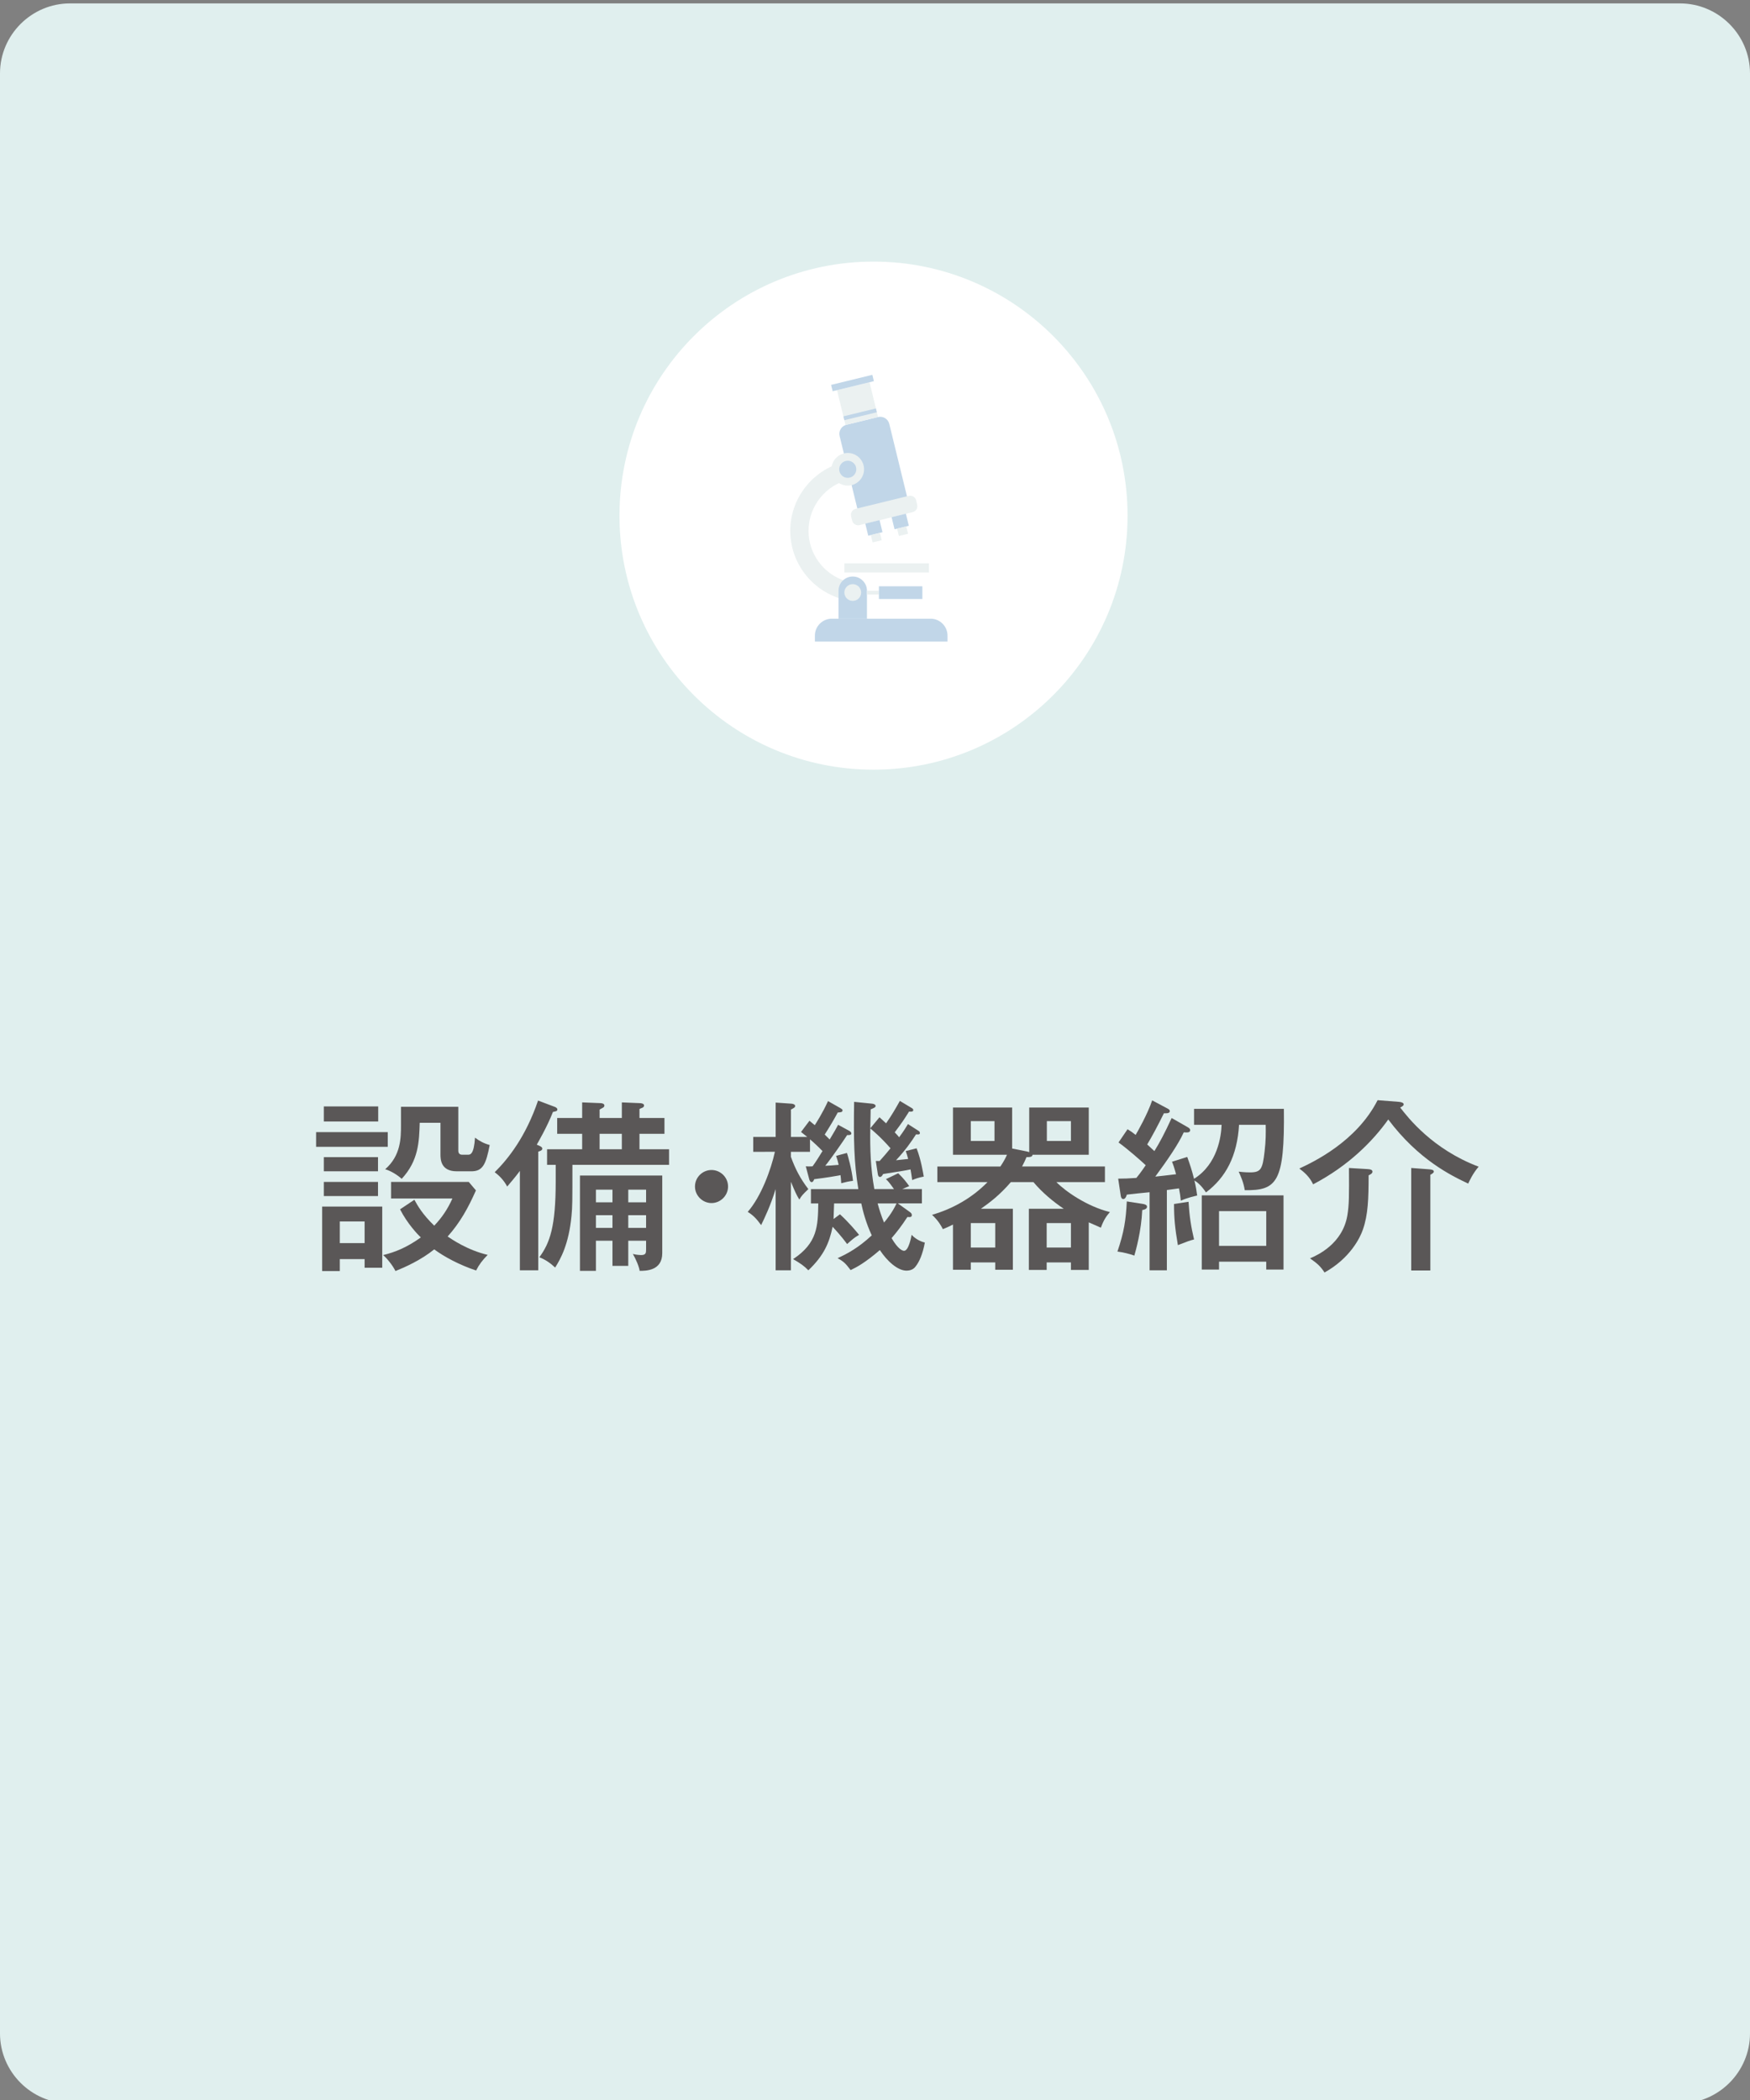 <?xml version="1.0" encoding="utf-8"?>
<!-- Generator: Adobe Illustrator 28.0.0, SVG Export Plug-In . SVG Version: 6.00 Build 0)  -->
<svg version="1.1" id="レイヤー_1" xmlns="http://www.w3.org/2000/svg" xmlns:xlink="http://www.w3.org/1999/xlink" x="0px"
	 y="0px" width="200px" height="240px" viewBox="0 0 200 240" style="enable-background:new 0 0 200 240;" xml:space="preserve">
<rect x="0" y="0" width="200" height="240" fill="#808080" stroke="none"/>
<style type="text/css">
	.st0{fill:#E0EFEE;}
	.st1{fill:#5A5757;}
	.st2{fill:#FFFFFF;}
	.st3{fill:#EBF1F1;}
	.st4{fill:#C1D6E8;}
</style>
<path class="st0" d="M192,240.39H8c-4.4,0-8-3.6-8-8v-224c0-4.4,3.6-8,8-8h184c4.4,0,8,3.6,8,8v224
	C200,236.79,196.4,240.39,192,240.39z"/>
<g>
	<path class="st1" d="M44.315,129.389v1.68H36.126v-1.68H44.315z M43.685,137.893v6.991h-2.016v-0.987h-2.835v1.365
		h-2.016v-7.369H43.685z M43.223,126.45v1.722h-6.215v-1.722H43.223z M43.201,132.244v1.617h-6.193v-1.617H43.201z
		 M43.201,135.078v1.617h-6.193v-1.617H43.201z M38.834,139.593v2.478h2.835v-2.478H38.834z M47.358,137.116
		c0.378,0.693,0.924,1.658,2.268,2.961c0.882-0.924,1.533-1.891,2.079-3.107h-7.013v-1.891h8.881l0.819,0.967
		c-0.882,1.994-1.806,3.674-3.233,5.269c0.44,0.294,2.246,1.554,4.577,2.1
		c-0.588,0.588-0.987,1.113-1.323,1.785c-1.89-0.631-3.632-1.555-4.787-2.415
		c-1.532,1.239-3.338,2.036-4.43,2.478c-0.336-0.693-1.05-1.533-1.407-1.826
		c1.386-0.336,2.729-0.883,4.305-2.016c-0.315-0.295-1.533-1.555-2.373-3.213L47.358,137.116z M52.377,126.492v4.997
		c0,0.273,0.104,0.482,0.462,0.482h0.608c0.294,0,0.714,0,0.84-1.952c0.525,0.399,1.05,0.672,1.68,0.84
		c-0.42,2.163-0.776,3.003-2.078,3.003h-1.701c-1.848,0-1.848-1.428-1.848-1.932v-3.611h-2.372
		c-0.064,2.141-0.126,4.324-2.058,6.403c-0.546-0.483-1.281-0.924-1.89-1.092
		c1.806-1.575,1.806-3.611,1.806-5.039v-2.1H52.377z"/>
	<path class="st1" d="M61.514,145.178h-2.1v-11.359c-0.608,0.819-1.05,1.303-1.448,1.785
		c-0.441-0.818-0.987-1.302-1.428-1.638c1.532-1.512,3.548-4.052,4.955-8.188l1.89,0.714
		c0.126,0.042,0.315,0.147,0.315,0.294c0,0.19-0.104,0.21-0.504,0.294c-0.672,1.722-1.722,3.507-1.848,3.737
		c0.441,0.19,0.63,0.273,0.63,0.462c0,0.21-0.315,0.294-0.462,0.336V145.178z M63.509,133.126h-0.987v-1.784
		h4.011v-1.764h-2.856v-1.807h2.856v-1.784l2.058,0.084c0.21,0,0.482,0.064,0.482,0.273
		c0,0.127-0.084,0.211-0.168,0.252c-0.104,0.064-0.294,0.168-0.378,0.211v0.965h2.541v-1.784l2.016,0.084
		c0.189,0,0.524,0.042,0.524,0.273c0,0.105-0.084,0.211-0.189,0.252c-0.105,0.043-0.273,0.105-0.336,0.147v1.028
		h2.856v1.807H73.083v1.764h3.38v1.784H65.419c0,4.283,0,4.745-0.104,5.837c-0.315,3.254-1.239,4.893-1.869,5.9
		c-0.504-0.483-1.134-0.924-1.806-1.176c1.218-1.659,1.869-3.527,1.869-8.672V133.126z M71.802,141.797v2.877
		h-1.806v-2.877h-1.89v3.443h-1.826v-10.896h9.406v8.881c0,2.016-1.89,2.016-2.583,2.016
		c-0.062-0.482-0.44-1.364-0.776-1.932c0.398,0.105,0.818,0.127,0.924,0.127c0.566,0,0.588-0.231,0.588-0.672
		v-0.967H71.802z M69.996,137.41v-1.448h-1.89v1.448H69.996z M69.996,140.328v-1.449h-1.89v1.449H69.996z
		 M68.526,129.578v1.764h2.541v-1.764H68.526z M73.839,137.41v-1.448h-2.037v1.448H73.839z M71.802,138.879v1.449
		h2.037v-1.449H71.802z"/>
	<path class="st1" d="M83.206,135.604c0,1.05-0.882,1.89-1.89,1.89s-1.89-0.84-1.89-1.89
		c0-1.07,0.882-1.89,1.89-1.89S83.206,134.534,83.206,135.604z"/>
	<path class="st1" d="M92.51,128.087c0.357,0.294,0.441,0.378,0.609,0.504c0.168-0.273,0.882-1.364,1.512-2.751
		l1.406,0.799c0.168,0.104,0.252,0.146,0.252,0.252c0,0.209-0.168,0.231-0.546,0.252
		c-0.462,0.86-0.966,1.7-1.49,2.519c0.084,0.084,0.482,0.482,0.566,0.566c0.525-0.861,0.756-1.281,0.966-1.68
		l1.239,0.672c0.042,0.021,0.273,0.146,0.273,0.315c0,0.211-0.315,0.19-0.482,0.19
		c-0.42,0.65-1.827,2.688-2.499,3.506c0.19,0,1.197-0.062,1.533-0.104c-0.042-0.231-0.19-0.735-0.294-1.028
		l1.238-0.336c0.105,0.315,0.546,1.826,0.693,3.191c-0.525,0.062-0.756,0.125-1.344,0.273
		c-0.021-0.378-0.064-0.819-0.084-0.924c-0.651,0.126-1.491,0.273-3.003,0.462c-0.084,0.19-0.146,0.336-0.294,0.336
		c-0.168,0-0.252-0.231-0.273-0.315l-0.399-1.491c0.315,0.021,0.462,0.021,0.777,0
		c0.398-0.546,0.798-1.196,1.134-1.743c-0.378-0.398-1.071-1.049-1.428-1.344v1.428h-2.184v0.567
		c0.504,1.407,1.092,2.519,1.994,3.695c-0.672,0.651-0.756,0.735-1.028,1.196
		c-0.357-0.566-0.525-0.986-0.966-2.036v10.12h-1.743v-9.28c-0.608,1.952-1.26,3.296-1.658,4.115
		c-0.546-0.756-0.924-1.134-1.533-1.512c1.533-1.743,2.667-4.851,3.107-6.866H86.085v-1.7h2.562v-3.927
		l1.806,0.127c0.084,0,0.42,0.062,0.42,0.252c0,0.104-0.042,0.168-0.146,0.231c-0.126,0.084-0.21,0.126-0.336,0.19
		v3.128h1.868c-0.252-0.21-0.44-0.356-0.714-0.567L92.51,128.087z M95.995,138.774
		c1.008,0.924,1.848,1.932,2.184,2.352c-0.546,0.315-0.798,0.547-1.364,1.051
		c-0.693-0.945-1.428-1.723-1.659-1.975c-0.378,1.827-0.986,3.275-2.772,4.977
		c-0.504-0.525-0.924-0.798-1.742-1.281c2.792-1.848,2.834-3.779,2.876-6.361h-0.84v-1.638h5.417
		c-0.504-3.044-0.546-5.711-0.482-9.974l2.078,0.211c0.21,0.021,0.378,0.125,0.378,0.252
		c0,0.168-0.168,0.231-0.566,0.398c0,0.525-0.021,0.818-0.042,2.162l1.05-1.26c0.189,0.168,0.273,0.252,0.756,0.693
		c0.672-0.966,1.092-1.701,1.574-2.562l1.26,0.756c0.168,0.104,0.273,0.147,0.273,0.294
		c0,0.21-0.315,0.19-0.483,0.168c-0.65,1.029-0.714,1.134-1.638,2.373c0.315,0.336,0.42,0.44,0.504,0.566
		c0.546-0.734,0.798-1.154,1.008-1.512l1.176,0.756c0.105,0.062,0.19,0.126,0.19,0.273
		c0,0.189-0.21,0.168-0.441,0.146c-0.524,0.818-1.154,1.742-2.288,2.961c0.273-0.021,0.86-0.084,1.386-0.147
		c-0.105-0.399-0.168-0.608-0.273-0.903l1.239-0.315c0.504,1.302,0.734,2.75,0.818,3.233
		c-0.588,0.104-1.028,0.273-1.322,0.399c-0.084-0.651-0.147-0.945-0.19-1.219c-0.398,0.084-0.798,0.168-3.128,0.525
		c-0.105,0.168-0.19,0.336-0.357,0.336s-0.231-0.168-0.252-0.315l-0.231-1.512h0.44
		c0.42-0.463,0.903-1.029,1.239-1.449c-1.092-1.26-2.079-2.078-2.31-2.268c-0.042,2.33,0.042,4.641,0.462,6.929
		h2.246c-0.566-0.798-0.734-0.966-0.924-1.134l1.407-0.672c0.588,0.546,1.008,1.113,1.26,1.47l-0.798,0.336
		h2.246v1.638h-2.75l1.406,1.008c0.19,0.146,0.19,0.252,0.19,0.336c0,0.19-0.126,0.252-0.504,0.21
		c-0.672,1.028-1.176,1.68-1.806,2.415c0.756,1.301,1.26,1.448,1.428,1.448c0.524,0,0.818-1.575,0.86-1.827
		c0.441,0.483,1.05,0.777,1.512,0.883c-0.252,1.344-0.63,2.204-1.07,2.75c-0.064,0.084-0.336,0.462-1.029,0.462
		c-0.986,0-2.184-1.05-3.044-2.352c-1.659,1.428-2.625,1.952-3.339,2.288c-0.566-0.734-0.734-0.944-1.49-1.364
		c1.196-0.546,2.414-1.218,3.905-2.603c-0.672-1.448-1.008-2.751-1.197-3.653h-3.107
		c-0.021,0.294-0.042,1.533-0.062,1.785L95.995,138.774z M100.3,137.536c0.189,0.693,0.44,1.49,0.734,2.184
		c0.21-0.252,0.924-1.092,1.428-2.184H100.3z"/>
	<path class="st1" d="M124.428,145.136h-2.036v-0.86h-2.772v0.86h-2.037v-6.991h3.989
		c-1.196-0.799-2.456-1.848-3.464-3.045h-2.583c-1.28,1.49-2.436,2.352-3.422,3.045h3.653v6.971h-2.016v-0.84
		h-2.793v0.84h-2.036v-5.166c-0.504,0.252-0.735,0.357-1.155,0.525c-0.168-0.336-0.504-0.966-1.238-1.638
		c2.394-0.692,4.598-1.952,6.341-3.737h-5.732v-1.785h7.202c0.398-0.588,0.608-1.008,0.756-1.344h-6.173v-5.396
		h6.761v4.683l1.68,0.336c0.084,0.021,0.168,0.041,0.273,0.084v-5.103h6.803v5.396h-6.425
		c-0.021,0.252-0.294,0.273-0.692,0.273c-0.126,0.315-0.231,0.546-0.504,1.07h9.469V135.1h-5.543
		c1.029,1.05,3.485,2.772,6.11,3.422c-0.399,0.463-0.714,0.903-1.029,1.785
		c-0.734-0.315-1.008-0.441-1.386-0.609V145.136z M110.948,128.129v2.268h2.709v-2.268H110.948z M113.741,142.575
		v-2.793h-2.793v2.793H113.741z M122.392,142.575v-2.793h-2.772v2.793H122.392z M119.641,128.129v2.268h2.751v-2.268
		H119.641z"/>
	<path class="st1" d="M130.647,137.598c0.126,0.021,0.441,0.084,0.441,0.315c0,0.273-0.378,0.356-0.546,0.378
		c-0.105,2.394-0.735,4.619-0.903,5.207c-0.524-0.19-1.26-0.378-1.932-0.462
		c0.756-2.226,0.966-3.591,1.071-5.731L130.647,137.598z M135.665,128.78c0.231,0.127,0.356,0.231,0.356,0.379
		c0,0.315-0.398,0.273-0.734,0.252c-0.63,1.385-1.869,3.17-3.255,5.06c0.567-0.064,1.575-0.168,2.373-0.273
		c-0.21-0.777-0.315-1.071-0.462-1.428l1.742-0.547c0.273,0.756,0.525,1.491,0.777,2.499
		c2.708-1.7,3.107-4.892,3.149-6.173h-3.149v-1.826h10.267c0.105,8.419-0.798,9.343-4.472,9.301
		c-0.126-0.882-0.483-1.658-0.693-2.121c0.21,0.021,0.693,0.084,1.281,0.084c1.26,0,1.448-0.356,1.68-2.393
		c0.146-1.197,0.146-2.184,0.126-3.045h-3.045c-0.21,3.569-1.512,6.025-3.779,7.727
		c-0.546-0.818-1.008-1.176-1.322-1.365c0.168,0.693,0.252,1.239,0.315,1.723c-0.252,0.062-1.154,0.252-1.868,0.588
		c-0.064-0.567-0.105-0.903-0.21-1.407c-0.42,0.064-0.966,0.126-1.386,0.189v9.176h-1.974v-8.924
		c-0.273,0.021-2.541,0.252-2.603,0.273c-0.126,0.462-0.315,0.504-0.399,0.504c-0.21,0-0.273-0.231-0.294-0.378
		l-0.294-1.952c0.651,0,1.218-0.021,2.079-0.084c0.504-0.609,0.818-1.092,1.07-1.449
		c-0.504-0.482-2.058-1.848-3.107-2.603l1.029-1.512c0.356,0.21,0.588,0.378,0.924,0.65
		c0.168-0.273,1.364-2.372,1.89-3.947l1.7,0.903c0.168,0.084,0.315,0.168,0.315,0.315
		c0,0.315-0.483,0.252-0.672,0.252c-0.672,1.364-1.365,2.666-1.911,3.568c0.462,0.42,0.609,0.567,0.819,0.756
		c0.566-0.902,1.154-1.994,1.974-3.779L135.665,128.78z M135.833,137.346c0.104,1.701,0.294,2.877,0.63,4.305
		c-0.546,0.146-0.672,0.19-1.848,0.65c-0.336-1.973-0.441-3.086-0.441-4.703L135.833,137.346z M139.318,144.192
		v0.902h-1.974v-8.482h9.343v8.482h-1.974v-0.902H139.318z M144.714,142.385v-3.968h-5.396v3.968H144.714z"/>
	<path class="st1" d="M159.856,125.924c0.294,0.021,0.566,0.105,0.566,0.295c0,0.125-0.146,0.231-0.398,0.356
		c0.86,1.112,3.674,4.767,8.965,6.761c-0.692,0.798-1.05,1.638-1.196,1.932
		c-1.911-0.902-5.669-2.709-9.134-7.328c-1.764,2.478-4.535,5.291-8.587,7.412
		c-0.399-0.84-0.966-1.344-1.575-1.806c1.575-0.735,6.53-3.065,8.944-7.811L159.856,125.924z M156.287,133.61
		c0.378,0.021,0.566,0.104,0.566,0.293c0,0.211-0.231,0.315-0.44,0.42c0,2.688-0.064,4.515-0.651,6.194
		c-0.315,0.924-1.448,3.275-4.388,4.913c-0.441-0.693-0.84-1.05-1.659-1.617
		c0.882-0.377,3.695-1.658,4.263-4.871c0.21-1.26,0.21-2.288,0.189-5.459L156.287,133.61z M163.258,133.63
		c0.336,0.021,0.608,0.064,0.608,0.273c0,0.105-0.146,0.231-0.398,0.357v10.94h-2.184v-11.717L163.258,133.63z"/>
</g>
<circle class="st2" cx="99.831" cy="58.929" r="29.033"/>
<g>
	<g>
		<g>
			<g>
				<path class="st3" d="M98.415,68.762c-4.467,0-8.1-3.634-8.1-8.1c0-3.831,2.72-7.169,6.469-7.936
					l0.419,2.048c-2.78,0.569-4.798,3.045-4.798,5.888c0,3.314,2.696,6.01,6.01,6.01V68.762z"/>
			</g>
		</g>
	</g>
	<g>
		<g>
			<path class="st4" d="M108.287,72.644v0.676H93.131v-0.676c0-1.07,0.868-1.937,1.937-1.937h11.281
				C107.419,70.707,108.287,71.575,108.287,72.644z"/>
		</g>
	</g>
	<g>
		<g>
			<path class="st4" d="M99.082,67.512v3.195h-3.251v-3.195c0-0.895,0.728-1.624,1.627-1.624
				c0.45,0,0.854,0.181,1.146,0.477C98.901,66.659,99.082,67.063,99.082,67.512z"/>
		</g>
	</g>
	<g>
		<g>
			<path class="st3" d="M98.415,67.717c0,0.529-0.429,0.958-0.958,0.958s-0.958-0.429-0.958-0.958
				s0.429-0.958,0.958-0.958S98.415,67.187,98.415,67.717z"/>
		</g>
	</g>
	<g>
		<g>
			<rect x="99.083" y="67.513" class="st3" width="1.365" height="0.435"/>
		</g>
	</g>
	<g>
		<g>
			<rect x="100.448" y="67.005" class="st4" width="4.965" height="1.452"/>
		</g>
	</g>
	<g>
		<g>
			<rect x="96.499" y="64.378" class="st3" width="9.661" height="1.045"/>
		</g>
	</g>
	<g>
		<g>
			<g>
				<path class="st4" d="M103.757,57.14l-5.676,1.387l-2.125-8.696c-0.139-0.571,0.212-1.146,0.784-1.286
					l3.603-0.881c0.575-0.139,1.15,0.209,1.289,0.78L103.757,57.14z"/>
			</g>
		</g>
		<g>
			<g>
				<path class="st3" d="M104.305,58.53l-6.069,1.481c-0.376,0.091-0.756-0.139-0.85-0.516l-0.118-0.491
					c-0.094-0.38,0.139-0.759,0.516-0.85l6.069-1.484c0.376-0.091,0.756,0.139,0.85,0.516l0.118,0.495
					C104.914,58.056,104.681,58.436,104.305,58.53z"/>
			</g>
		</g>
		<g>
			<g>
				<g>
					<g>
						
							<rect x="99.096" y="59.617" transform="matrix(0.971 -0.237 0.237 0.971 -11.461 25.436)" class="st4" width="1.68" height="1.423"/>
					</g>
				</g>
				<g>
					<g>
						
							<rect x="99.669" y="61.007" transform="matrix(0.971 -0.237 0.237 0.971 -11.717 25.532)" class="st3" width="1.075" height="0.866"/>
					</g>
				</g>
			</g>
			<g>
				<g>
					<g>
						
							<rect x="102.103" y="58.883" transform="matrix(0.971 -0.237 0.237 0.971 -11.2 26.128)" class="st4" width="1.68" height="1.423"/>
					</g>
				</g>
				<g>
					<g>
						
							<rect x="102.676" y="60.272" transform="matrix(0.971 -0.237 0.237 0.971 -11.457 26.225)" class="st3" width="1.075" height="0.866"/>
					</g>
				</g>
			</g>
		</g>
		<g>
			<g>
				
					<rect x="96.144" y="44.071" transform="matrix(0.971 -0.237 0.237 0.971 -8.142 24.585)" class="st3" width="3.827" height="4.091"/>
			</g>
		</g>
		<g>
			<g>
				
					<rect x="96.443" y="47.115" transform="matrix(0.971 -0.237 0.237 0.971 -8.424 24.691)" class="st4" width="3.827" height="0.451"/>
			</g>
		</g>
		<g>
			<g>
				
					<rect x="95.057" y="43.393" transform="matrix(0.971 -0.237 0.237 0.971 -7.601 24.381)" class="st4" width="4.853" height="0.747"/>
			</g>
		</g>
	</g>
	<g>
		<g>
			<circle class="st3" cx="96.886" cy="53.633" r="1.863"/>
		</g>
	</g>
	<g>
		<g>
			<path class="st4" d="M97.864,53.633c0,0.54-0.438,0.978-0.978,0.978c-0.54,0-0.978-0.438-0.978-0.978
				c0-0.54,0.438-0.978,0.978-0.978C97.426,52.655,97.864,53.093,97.864,53.633z"/>
		</g>
	</g>
</g>
</svg>
